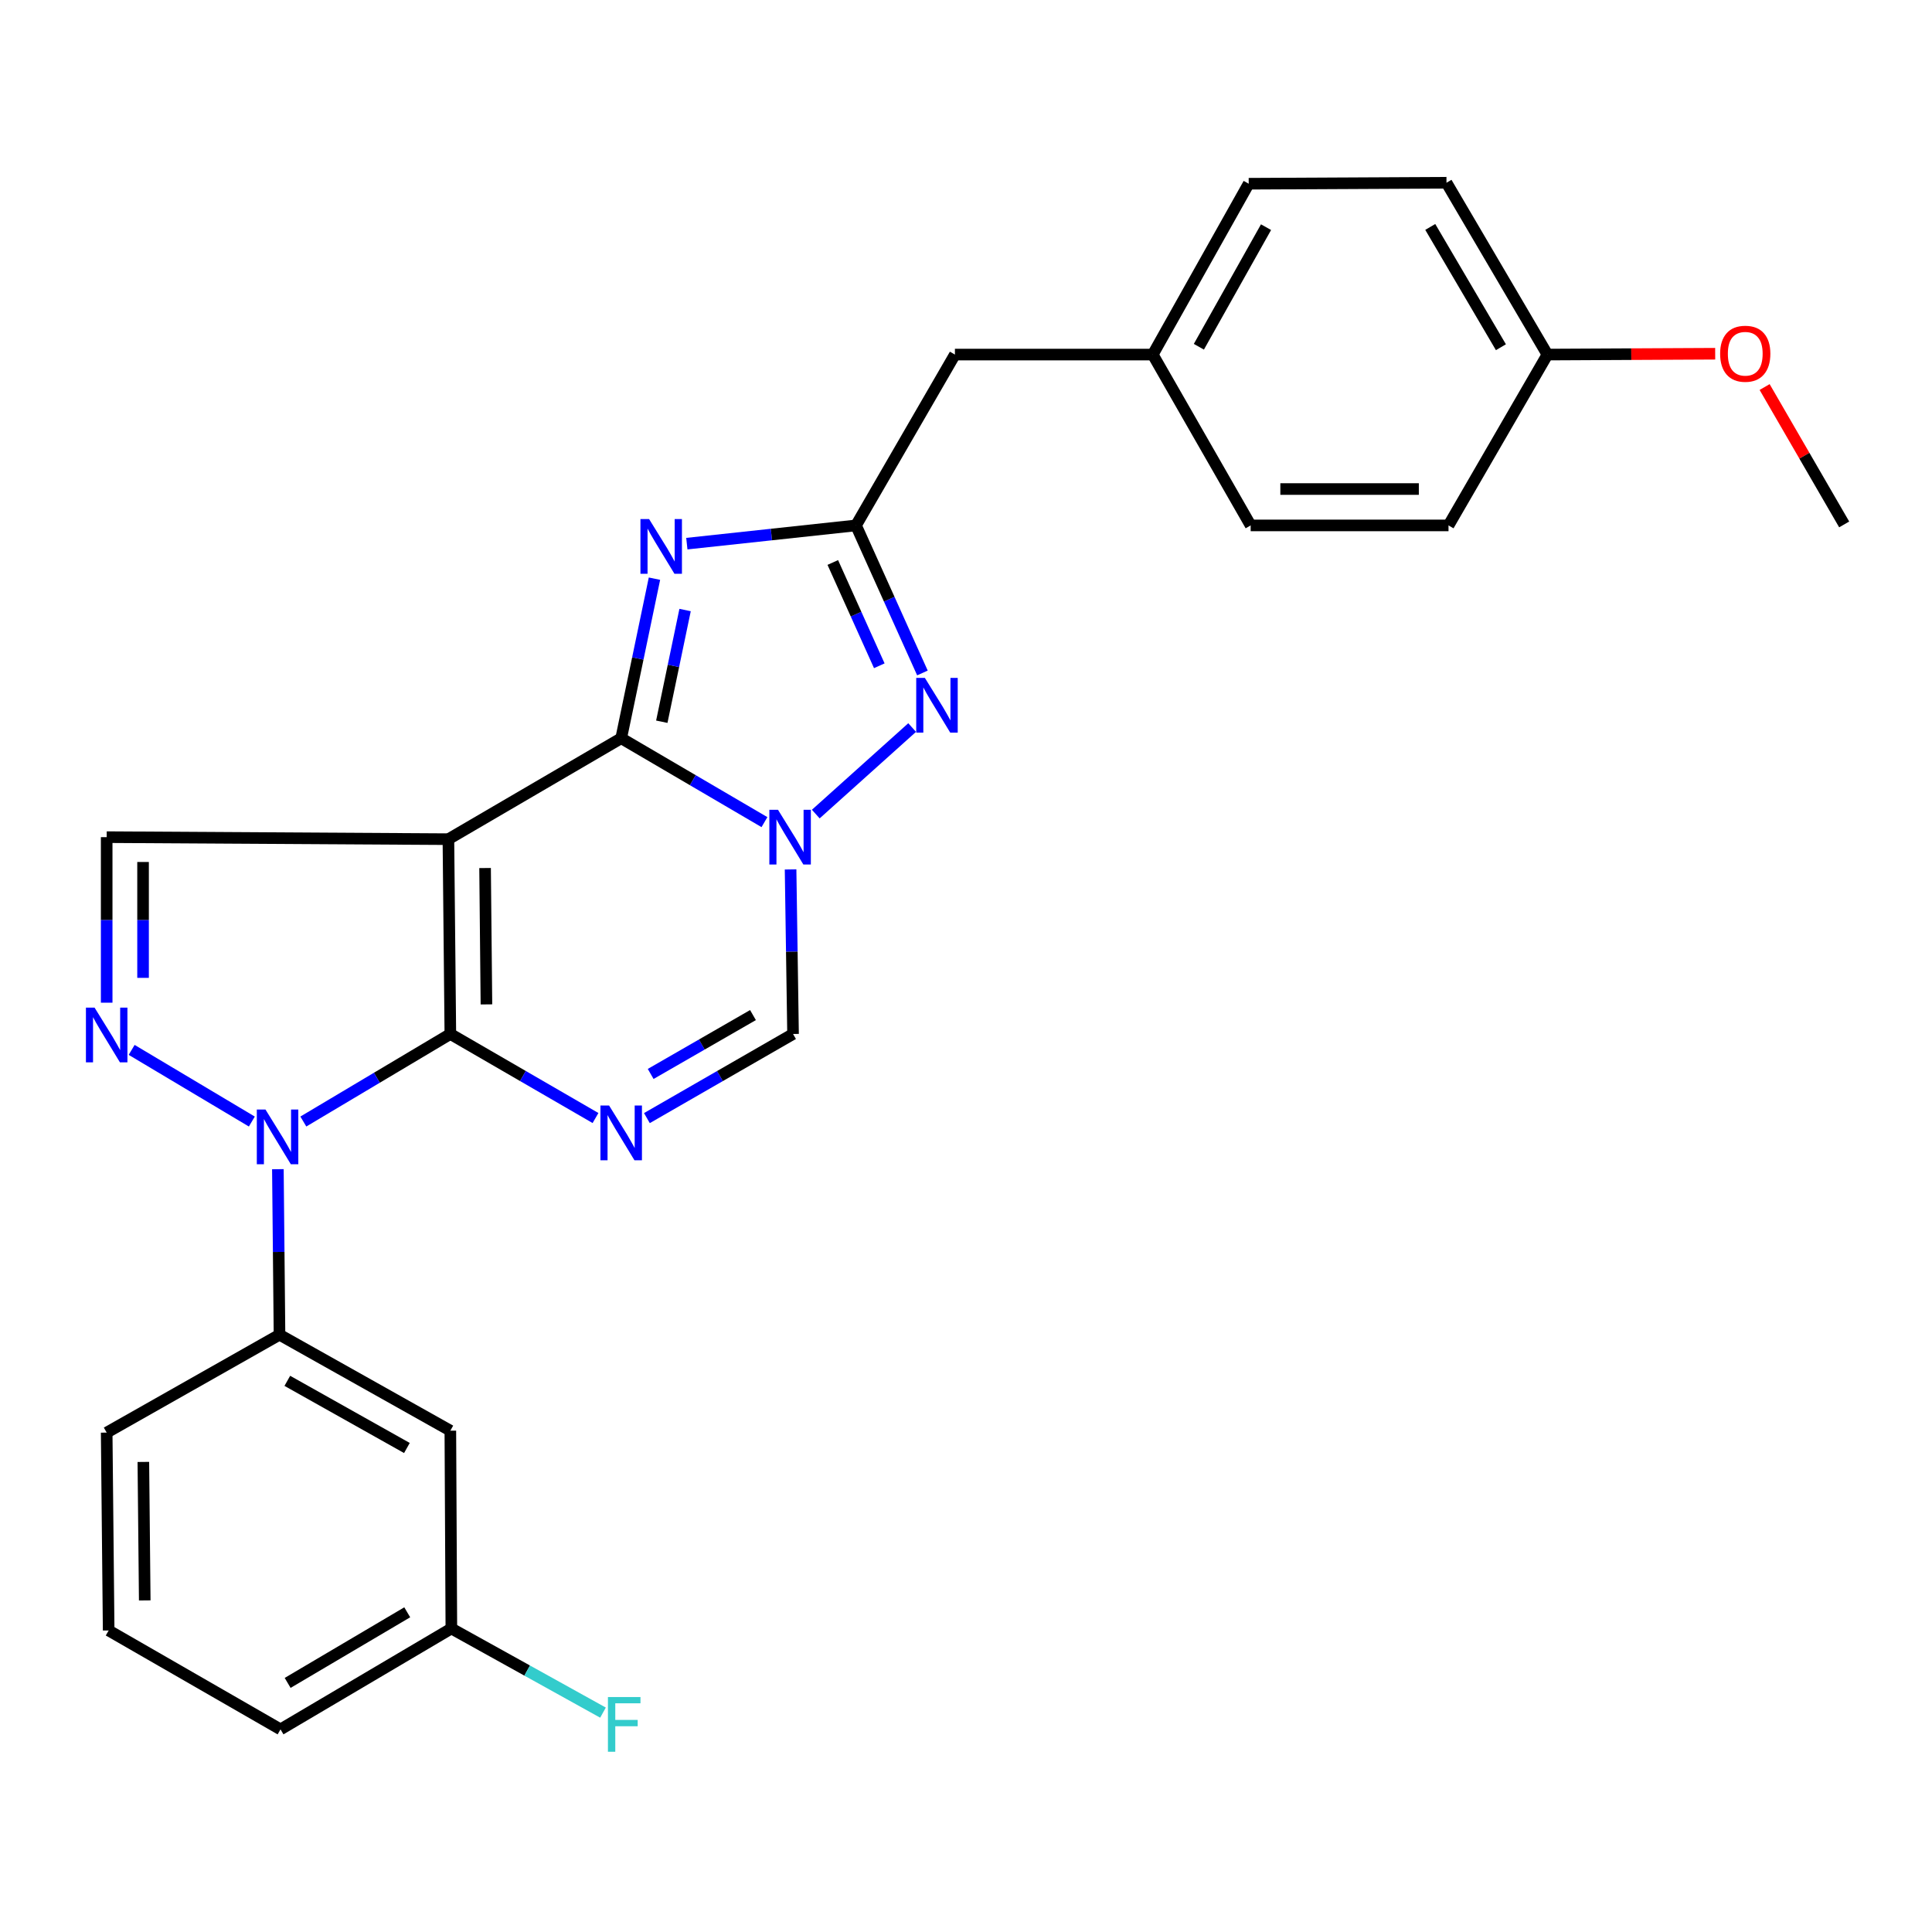 <?xml version='1.0' encoding='iso-8859-1'?>
<svg version='1.1' baseProfile='full'
              xmlns='http://www.w3.org/2000/svg'
                      xmlns:rdkit='http://www.rdkit.org/xml'
                      xmlns:xlink='http://www.w3.org/1999/xlink'
                  xml:space='preserve'
width='1000px' height='1000px' viewBox='0 0 1000 1000'>
<!-- END OF HEADER -->
<rect style='opacity:1.0;fill:#FFFFFF;stroke:none' width='1000' height='1000' x='0' y='0'> </rect>
<path class='bond-0' d='M 233.099,535.189 L 232.095,434.354' style='fill:none;fill-rule:evenodd;stroke:#000000;stroke-width:6px;stroke-linecap:butt;stroke-linejoin:miter;stroke-opacity:1' />
<path class='bond-0' d='M 251.778,519.877 L 251.075,449.292' style='fill:none;fill-rule:evenodd;stroke:#000000;stroke-width:6px;stroke-linecap:butt;stroke-linejoin:miter;stroke-opacity:1' />
<path class='bond-3' d='M 233.099,535.189 L 195.054,557.846' style='fill:none;fill-rule:evenodd;stroke:#000000;stroke-width:6px;stroke-linecap:butt;stroke-linejoin:miter;stroke-opacity:1' />
<path class='bond-3' d='M 195.054,557.846 L 157.009,580.502' style='fill:none;fill-rule:evenodd;stroke:#0000FF;stroke-width:6px;stroke-linecap:butt;stroke-linejoin:miter;stroke-opacity:1' />
<path class='bond-4' d='M 233.099,535.189 L 270.666,556.94' style='fill:none;fill-rule:evenodd;stroke:#000000;stroke-width:6px;stroke-linecap:butt;stroke-linejoin:miter;stroke-opacity:1' />
<path class='bond-4' d='M 270.666,556.94 L 308.233,578.69' style='fill:none;fill-rule:evenodd;stroke:#0000FF;stroke-width:6px;stroke-linecap:butt;stroke-linejoin:miter;stroke-opacity:1' />
<path class='bond-1' d='M 232.095,434.354 L 321.528,382.111' style='fill:none;fill-rule:evenodd;stroke:#000000;stroke-width:6px;stroke-linecap:butt;stroke-linejoin:miter;stroke-opacity:1' />
<path class='bond-10' d='M 232.095,434.354 L 55.217,433.308' style='fill:none;fill-rule:evenodd;stroke:#000000;stroke-width:6px;stroke-linecap:butt;stroke-linejoin:miter;stroke-opacity:1' />
<path class='bond-5' d='M 321.528,382.111 L 330.139,340.815' style='fill:none;fill-rule:evenodd;stroke:#000000;stroke-width:6px;stroke-linecap:butt;stroke-linejoin:miter;stroke-opacity:1' />
<path class='bond-5' d='M 330.139,340.815 L 338.749,299.519' style='fill:none;fill-rule:evenodd;stroke:#0000FF;stroke-width:6px;stroke-linecap:butt;stroke-linejoin:miter;stroke-opacity:1' />
<path class='bond-5' d='M 342.545,373.566 L 348.572,344.659' style='fill:none;fill-rule:evenodd;stroke:#000000;stroke-width:6px;stroke-linecap:butt;stroke-linejoin:miter;stroke-opacity:1' />
<path class='bond-5' d='M 348.572,344.659 L 354.6,315.751' style='fill:none;fill-rule:evenodd;stroke:#0000FF;stroke-width:6px;stroke-linecap:butt;stroke-linejoin:miter;stroke-opacity:1' />
<path class='bond-28' d='M 321.528,382.111 L 358.604,403.823' style='fill:none;fill-rule:evenodd;stroke:#000000;stroke-width:6px;stroke-linecap:butt;stroke-linejoin:miter;stroke-opacity:1' />
<path class='bond-28' d='M 358.604,403.823 L 395.679,425.535' style='fill:none;fill-rule:evenodd;stroke:#0000FF;stroke-width:6px;stroke-linecap:butt;stroke-linejoin:miter;stroke-opacity:1' />
<path class='bond-2' d='M 409.203,450.015 L 409.841,492.602' style='fill:none;fill-rule:evenodd;stroke:#0000FF;stroke-width:6px;stroke-linecap:butt;stroke-linejoin:miter;stroke-opacity:1' />
<path class='bond-2' d='M 409.841,492.602 L 410.479,535.189' style='fill:none;fill-rule:evenodd;stroke:#000000;stroke-width:6px;stroke-linecap:butt;stroke-linejoin:miter;stroke-opacity:1' />
<path class='bond-7' d='M 422.246,421.369 L 472.126,376.576' style='fill:none;fill-rule:evenodd;stroke:#0000FF;stroke-width:6px;stroke-linecap:butt;stroke-linejoin:miter;stroke-opacity:1' />
<path class='bond-6' d='M 130.352,580.509 L 68.144,543.42' style='fill:none;fill-rule:evenodd;stroke:#0000FF;stroke-width:6px;stroke-linecap:butt;stroke-linejoin:miter;stroke-opacity:1' />
<path class='bond-11' d='M 143.83,605.168 L 144.251,648.01' style='fill:none;fill-rule:evenodd;stroke:#0000FF;stroke-width:6px;stroke-linecap:butt;stroke-linejoin:miter;stroke-opacity:1' />
<path class='bond-11' d='M 144.251,648.01 L 144.671,690.852' style='fill:none;fill-rule:evenodd;stroke:#000000;stroke-width:6px;stroke-linecap:butt;stroke-linejoin:miter;stroke-opacity:1' />
<path class='bond-9' d='M 334.834,578.728 L 372.657,556.959' style='fill:none;fill-rule:evenodd;stroke:#0000FF;stroke-width:6px;stroke-linecap:butt;stroke-linejoin:miter;stroke-opacity:1' />
<path class='bond-9' d='M 372.657,556.959 L 410.479,535.189' style='fill:none;fill-rule:evenodd;stroke:#000000;stroke-width:6px;stroke-linecap:butt;stroke-linejoin:miter;stroke-opacity:1' />
<path class='bond-9' d='M 336.787,555.877 L 363.263,540.639' style='fill:none;fill-rule:evenodd;stroke:#0000FF;stroke-width:6px;stroke-linecap:butt;stroke-linejoin:miter;stroke-opacity:1' />
<path class='bond-9' d='M 363.263,540.639 L 389.739,525.4' style='fill:none;fill-rule:evenodd;stroke:#000000;stroke-width:6px;stroke-linecap:butt;stroke-linejoin:miter;stroke-opacity:1' />
<path class='bond-8' d='M 355.506,281.393 L 399.286,276.673' style='fill:none;fill-rule:evenodd;stroke:#0000FF;stroke-width:6px;stroke-linecap:butt;stroke-linejoin:miter;stroke-opacity:1' />
<path class='bond-8' d='M 399.286,276.673 L 443.066,271.954' style='fill:none;fill-rule:evenodd;stroke:#000000;stroke-width:6px;stroke-linecap:butt;stroke-linejoin:miter;stroke-opacity:1' />
<path class='bond-27' d='M 55.217,518.992 L 55.217,476.15' style='fill:none;fill-rule:evenodd;stroke:#0000FF;stroke-width:6px;stroke-linecap:butt;stroke-linejoin:miter;stroke-opacity:1' />
<path class='bond-27' d='M 55.217,476.15 L 55.217,433.308' style='fill:none;fill-rule:evenodd;stroke:#000000;stroke-width:6px;stroke-linecap:butt;stroke-linejoin:miter;stroke-opacity:1' />
<path class='bond-27' d='M 74.047,506.14 L 74.047,476.15' style='fill:none;fill-rule:evenodd;stroke:#0000FF;stroke-width:6px;stroke-linecap:butt;stroke-linejoin:miter;stroke-opacity:1' />
<path class='bond-27' d='M 74.047,476.15 L 74.047,446.161' style='fill:none;fill-rule:evenodd;stroke:#000000;stroke-width:6px;stroke-linecap:butt;stroke-linejoin:miter;stroke-opacity:1' />
<path class='bond-29' d='M 477.45,348.326 L 460.258,310.14' style='fill:none;fill-rule:evenodd;stroke:#0000FF;stroke-width:6px;stroke-linecap:butt;stroke-linejoin:miter;stroke-opacity:1' />
<path class='bond-29' d='M 460.258,310.14 L 443.066,271.954' style='fill:none;fill-rule:evenodd;stroke:#000000;stroke-width:6px;stroke-linecap:butt;stroke-linejoin:miter;stroke-opacity:1' />
<path class='bond-29' d='M 455.122,344.601 L 443.088,317.87' style='fill:none;fill-rule:evenodd;stroke:#0000FF;stroke-width:6px;stroke-linecap:butt;stroke-linejoin:miter;stroke-opacity:1' />
<path class='bond-29' d='M 443.088,317.87 L 431.053,291.14' style='fill:none;fill-rule:evenodd;stroke:#000000;stroke-width:6px;stroke-linecap:butt;stroke-linejoin:miter;stroke-opacity:1' />
<path class='bond-13' d='M 443.066,271.954 L 494.263,183.526' style='fill:none;fill-rule:evenodd;stroke:#000000;stroke-width:6px;stroke-linecap:butt;stroke-linejoin:miter;stroke-opacity:1' />
<path class='bond-12' d='M 144.671,690.852 L 233.099,740.511' style='fill:none;fill-rule:evenodd;stroke:#000000;stroke-width:6px;stroke-linecap:butt;stroke-linejoin:miter;stroke-opacity:1' />
<path class='bond-12' d='M 148.715,714.719 L 210.615,749.481' style='fill:none;fill-rule:evenodd;stroke:#000000;stroke-width:6px;stroke-linecap:butt;stroke-linejoin:miter;stroke-opacity:1' />
<path class='bond-22' d='M 144.671,690.852 L 55.217,741.516' style='fill:none;fill-rule:evenodd;stroke:#000000;stroke-width:6px;stroke-linecap:butt;stroke-linejoin:miter;stroke-opacity:1' />
<path class='bond-14' d='M 233.099,740.511 L 233.622,842.906' style='fill:none;fill-rule:evenodd;stroke:#000000;stroke-width:6px;stroke-linecap:butt;stroke-linejoin:miter;stroke-opacity:1' />
<path class='bond-15' d='M 494.263,183.526 L 596.668,183.526' style='fill:none;fill-rule:evenodd;stroke:#000000;stroke-width:6px;stroke-linecap:butt;stroke-linejoin:miter;stroke-opacity:1' />
<path class='bond-17' d='M 233.622,842.906 L 272.866,864.679' style='fill:none;fill-rule:evenodd;stroke:#000000;stroke-width:6px;stroke-linecap:butt;stroke-linejoin:miter;stroke-opacity:1' />
<path class='bond-17' d='M 272.866,864.679 L 312.109,886.453' style='fill:none;fill-rule:evenodd;stroke:#33CCCC;stroke-width:6px;stroke-linecap:butt;stroke-linejoin:miter;stroke-opacity:1' />
<path class='bond-30' d='M 233.622,842.906 L 145.194,895.118' style='fill:none;fill-rule:evenodd;stroke:#000000;stroke-width:6px;stroke-linecap:butt;stroke-linejoin:miter;stroke-opacity:1' />
<path class='bond-30' d='M 210.784,834.523 L 148.884,871.071' style='fill:none;fill-rule:evenodd;stroke:#000000;stroke-width:6px;stroke-linecap:butt;stroke-linejoin:miter;stroke-opacity:1' />
<path class='bond-18' d='M 596.668,183.526 L 647.342,271.954' style='fill:none;fill-rule:evenodd;stroke:#000000;stroke-width:6px;stroke-linecap:butt;stroke-linejoin:miter;stroke-opacity:1' />
<path class='bond-19' d='M 596.668,183.526 L 646.327,95.097' style='fill:none;fill-rule:evenodd;stroke:#000000;stroke-width:6px;stroke-linecap:butt;stroke-linejoin:miter;stroke-opacity:1' />
<path class='bond-19' d='M 620.535,179.482 L 655.297,117.582' style='fill:none;fill-rule:evenodd;stroke:#000000;stroke-width:6px;stroke-linecap:butt;stroke-linejoin:miter;stroke-opacity:1' />
<path class='bond-16' d='M 800.944,183.526 L 748.7,94.585' style='fill:none;fill-rule:evenodd;stroke:#000000;stroke-width:6px;stroke-linecap:butt;stroke-linejoin:miter;stroke-opacity:1' />
<path class='bond-16' d='M 776.871,179.722 L 740.301,117.463' style='fill:none;fill-rule:evenodd;stroke:#000000;stroke-width:6px;stroke-linecap:butt;stroke-linejoin:miter;stroke-opacity:1' />
<path class='bond-23' d='M 800.944,183.526 L 844.361,183.308' style='fill:none;fill-rule:evenodd;stroke:#000000;stroke-width:6px;stroke-linecap:butt;stroke-linejoin:miter;stroke-opacity:1' />
<path class='bond-23' d='M 844.361,183.308 L 887.778,183.091' style='fill:none;fill-rule:evenodd;stroke:#FF0000;stroke-width:6px;stroke-linecap:butt;stroke-linejoin:miter;stroke-opacity:1' />
<path class='bond-31' d='M 800.944,183.526 L 749.747,271.954' style='fill:none;fill-rule:evenodd;stroke:#000000;stroke-width:6px;stroke-linecap:butt;stroke-linejoin:miter;stroke-opacity:1' />
<path class='bond-21' d='M 647.342,271.954 L 749.747,271.954' style='fill:none;fill-rule:evenodd;stroke:#000000;stroke-width:6px;stroke-linecap:butt;stroke-linejoin:miter;stroke-opacity:1' />
<path class='bond-21' d='M 662.703,253.124 L 734.386,253.124' style='fill:none;fill-rule:evenodd;stroke:#000000;stroke-width:6px;stroke-linecap:butt;stroke-linejoin:miter;stroke-opacity:1' />
<path class='bond-20' d='M 646.327,95.097 L 748.7,94.585' style='fill:none;fill-rule:evenodd;stroke:#000000;stroke-width:6px;stroke-linecap:butt;stroke-linejoin:miter;stroke-opacity:1' />
<path class='bond-24' d='M 55.217,741.516 L 56.242,843.931' style='fill:none;fill-rule:evenodd;stroke:#000000;stroke-width:6px;stroke-linecap:butt;stroke-linejoin:miter;stroke-opacity:1' />
<path class='bond-24' d='M 74.2,756.69 L 74.918,828.38' style='fill:none;fill-rule:evenodd;stroke:#000000;stroke-width:6px;stroke-linecap:butt;stroke-linejoin:miter;stroke-opacity:1' />
<path class='bond-26' d='M 913.365,200.328 L 933.955,235.885' style='fill:none;fill-rule:evenodd;stroke:#FF0000;stroke-width:6px;stroke-linecap:butt;stroke-linejoin:miter;stroke-opacity:1' />
<path class='bond-26' d='M 933.955,235.885 L 954.545,271.442' style='fill:none;fill-rule:evenodd;stroke:#000000;stroke-width:6px;stroke-linecap:butt;stroke-linejoin:miter;stroke-opacity:1' />
<path class='bond-25' d='M 56.242,843.931 L 145.194,895.118' style='fill:none;fill-rule:evenodd;stroke:#000000;stroke-width:6px;stroke-linecap:butt;stroke-linejoin:miter;stroke-opacity:1' />
<path  class='atom-3' d='M 402.692 419.148
L 411.972 434.148
Q 412.892 435.628, 414.372 438.308
Q 415.852 440.988, 415.932 441.148
L 415.932 419.148
L 419.692 419.148
L 419.692 447.468
L 415.812 447.468
L 405.852 431.068
Q 404.692 429.148, 403.452 426.948
Q 402.252 424.748, 401.892 424.068
L 401.892 447.468
L 398.212 447.468
L 398.212 419.148
L 402.692 419.148
' fill='#0000FF'/>
<path  class='atom-4' d='M 137.407 574.287
L 146.687 589.287
Q 147.607 590.767, 149.087 593.447
Q 150.567 596.127, 150.647 596.287
L 150.647 574.287
L 154.407 574.287
L 154.407 602.607
L 150.527 602.607
L 140.567 586.207
Q 139.407 584.287, 138.167 582.087
Q 136.967 579.887, 136.607 579.207
L 136.607 602.607
L 132.927 602.607
L 132.927 574.287
L 137.407 574.287
' fill='#0000FF'/>
<path  class='atom-5' d='M 315.268 572.227
L 324.548 587.227
Q 325.468 588.707, 326.948 591.387
Q 328.428 594.067, 328.508 594.227
L 328.508 572.227
L 332.268 572.227
L 332.268 600.547
L 328.388 600.547
L 318.428 584.147
Q 317.268 582.227, 316.028 580.027
Q 314.828 577.827, 314.468 577.147
L 314.468 600.547
L 310.788 600.547
L 310.788 572.227
L 315.268 572.227
' fill='#0000FF'/>
<path  class='atom-6' d='M 335.971 268.664
L 345.251 283.664
Q 346.171 285.144, 347.651 287.824
Q 349.131 290.504, 349.211 290.664
L 349.211 268.664
L 352.971 268.664
L 352.971 296.984
L 349.091 296.984
L 339.131 280.584
Q 337.971 278.664, 336.731 276.464
Q 335.531 274.264, 335.171 273.584
L 335.171 296.984
L 331.491 296.984
L 331.491 268.664
L 335.971 268.664
' fill='#0000FF'/>
<path  class='atom-7' d='M 48.957 521.553
L 58.237 536.553
Q 59.157 538.033, 60.637 540.713
Q 62.117 543.393, 62.197 543.553
L 62.197 521.553
L 65.957 521.553
L 65.957 549.873
L 62.077 549.873
L 52.117 533.473
Q 50.957 531.553, 49.717 529.353
Q 48.517 527.153, 48.157 526.473
L 48.157 549.873
L 44.477 549.873
L 44.477 521.553
L 48.957 521.553
' fill='#0000FF'/>
<path  class='atom-8' d='M 478.714 350.878
L 487.994 365.878
Q 488.914 367.358, 490.394 370.038
Q 491.874 372.718, 491.954 372.878
L 491.954 350.878
L 495.714 350.878
L 495.714 379.198
L 491.834 379.198
L 481.874 362.798
Q 480.714 360.878, 479.474 358.678
Q 478.274 356.478, 477.914 355.798
L 477.914 379.198
L 474.234 379.198
L 474.234 350.878
L 478.714 350.878
' fill='#0000FF'/>
<path  class='atom-18' d='M 314.667 878.384
L 331.507 878.384
L 331.507 881.624
L 318.467 881.624
L 318.467 890.224
L 330.067 890.224
L 330.067 893.504
L 318.467 893.504
L 318.467 906.704
L 314.667 906.704
L 314.667 878.384
' fill='#33CCCC'/>
<path  class='atom-24' d='M 890.338 183.093
Q 890.338 176.293, 893.698 172.493
Q 897.058 168.693, 903.338 168.693
Q 909.618 168.693, 912.978 172.493
Q 916.338 176.293, 916.338 183.093
Q 916.338 189.973, 912.938 193.893
Q 909.538 197.773, 903.338 197.773
Q 897.098 197.773, 893.698 193.893
Q 890.338 190.013, 890.338 183.093
M 903.338 194.573
Q 907.658 194.573, 909.978 191.693
Q 912.338 188.773, 912.338 183.093
Q 912.338 177.533, 909.978 174.733
Q 907.658 171.893, 903.338 171.893
Q 899.018 171.893, 896.658 174.693
Q 894.338 177.493, 894.338 183.093
Q 894.338 188.813, 896.658 191.693
Q 899.018 194.573, 903.338 194.573
' fill='#FF0000'/>
</svg>
